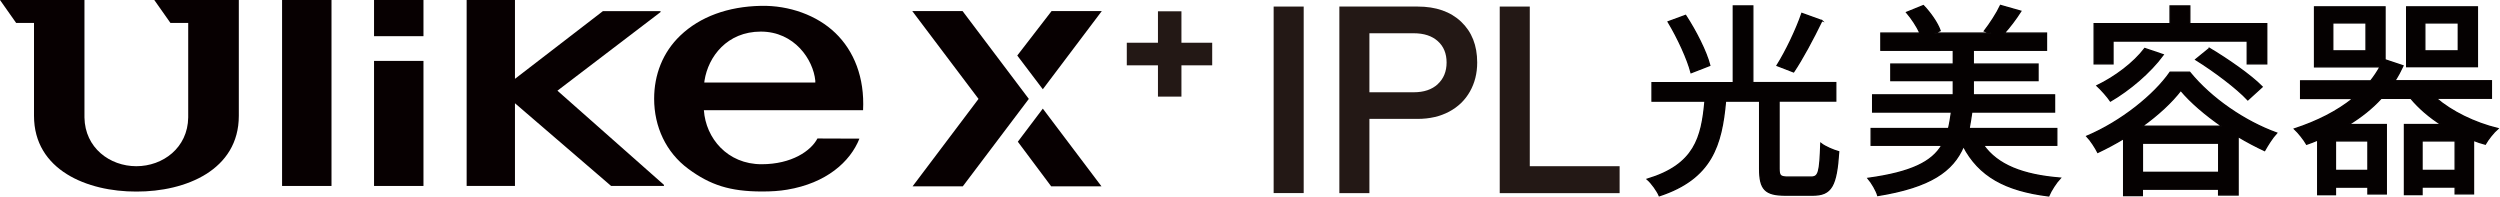 <svg xmlns="http://www.w3.org/2000/svg" fill="none" viewBox="0 0 457 36" height="36" width="457">
<g clip-path="url(#clip0_971_128)">
<path fill="#070001" d="M77.41 11.134H68.375V33.993H77.41V11.134Z"></path>
<path fill="#070001" d="M60.598 0H51.563V33.993H60.598V0Z"></path>
<path fill="#070001" d="M77.41 0H68.375V6.614H77.41V0Z"></path>
<path fill="#070001" d="M120.748 2.209V2.036H110.21L94.135 14.412V0H85.303V33.993H94.135V18.874L111.713 33.993H121.369V33.791L101.898 16.578L120.748 2.209Z"></path>
<path fill="#070001" d="M31.152 4.188H34.404V21.473C34.332 27.018 29.779 30.383 24.922 30.383C20.064 30.383 15.525 27.018 15.439 21.473V0H0L2.949 4.188H6.216V21.17C6.216 31.09 15.944 35.047 24.936 35.018C33.927 35.047 43.656 31.09 43.656 21.17V0H28.203L31.152 4.188Z"></path>
<path fill="#070001" d="M152.709 6.036C149.341 2.787 144.267 0.967 139.121 1.068C133.064 1.184 127.961 3.061 124.362 6.498C121.138 9.574 119.577 13.675 119.577 18.05C119.577 23.148 121.731 27.855 125.851 30.888C129.84 33.819 133.425 35.004 139.309 35.004C141.015 35.004 142.446 34.917 143.891 34.671C151.018 33.487 155.412 29.603 157.104 25.343L149.428 25.314C148.257 27.567 144.744 30.021 139.208 30.021C132.977 30.021 129.016 25.271 128.669 20.144H157.769C158.072 14.166 156.106 9.3 152.695 6.022L152.709 6.036ZM128.742 15.076L128.785 14.729C129.465 10.354 132.919 5.776 139.078 5.776C145.236 5.776 148.662 10.902 149.037 14.743V15.09H128.742V15.076Z"></path>
<path fill="#070001" d="M192.231 2.021L185.957 10.151L190.626 16.317L201.41 2.021H192.231Z"></path>
<path fill="#070001" d="M201.352 34.065L190.626 19.855L186.058 25.906L192.159 34.065H201.352Z"></path>
<path fill="#070001" d="M166.76 2.021L178.874 18.079L166.818 34.065H175.997L188.068 18.079L175.954 2.021H166.76Z"></path>
<path fill="#231815" d="M205.978 7.812H211.674V2.065H215.967V7.812H221.59V11.942H215.967V17.661H211.674V11.942H205.978V7.812Z"></path>
<path fill="#231815" d="M232.822 1.199H238.315V35.293H232.822V1.199Z"></path>
<path fill="#231815" d="M244.849 1.199H259.146C262.485 1.199 265.145 2.123 267.096 3.971C269.048 5.82 270.031 8.303 270.031 11.423C270.031 13.415 269.583 15.177 268.701 16.737C267.819 18.296 266.562 19.524 264.914 20.404C263.266 21.285 261.343 21.733 259.131 21.733H250.328V35.307H244.835V1.199H244.849ZM262.832 15.365C263.902 14.368 264.437 13.054 264.437 11.423C264.437 9.791 263.902 8.477 262.832 7.524C261.762 6.556 260.288 6.08 258.423 6.08H250.328V16.867H258.423C260.288 16.867 261.748 16.376 262.832 15.379V15.365Z"></path>
<path fill="#231815" d="M274.151 1.199H279.644V30.383H296.066V35.307H274.151V1.199Z"></path>
<path stroke-miterlimit="10" stroke-width="0.25" stroke="#050101" fill="#050101" d="M331.077 32.375C332.479 32.375 332.667 31.509 332.855 26.224C333.607 26.83 335.125 27.466 336.108 27.74C335.688 34.007 334.778 35.668 331.381 35.668H326.35C322.649 35.668 321.666 34.57 321.666 30.874V18.484H315.422C314.699 26.527 312.921 32.621 303.322 35.783C302.946 34.874 301.92 33.444 301.125 32.765C309.827 30.123 311.07 25.17 311.678 18.484H301.992V15.119H316.853V1.083H320.409V15.105H335.573V18.469H325.208V30.859C325.208 32.101 325.439 32.375 326.798 32.375H331.077ZM309.133 13.285C308.526 10.874 306.719 6.931 304.941 3.986L308.122 2.816C309.972 5.646 311.909 9.43 312.545 11.957L309.133 13.285ZM333.043 3.769C331.453 7.061 329.444 10.801 327.868 13.141L324.847 11.971C326.437 9.444 328.359 5.473 329.386 2.455L333.057 3.783L333.043 3.769Z"></path>
<path stroke-miterlimit="10" stroke-width="0.25" stroke="#050101" fill="#050101" d="M362.576 26.556C365.149 30.181 369.731 32 376.612 32.563C375.861 33.358 374.907 34.831 374.502 35.812C366.522 34.831 361.752 32.145 358.919 26.744C356.996 31.278 352.862 34.181 343.263 35.74C343.003 34.831 342.165 33.401 341.485 32.607C349.465 31.509 353.18 29.589 354.987 26.556H342.049V23.495H356.201C356.432 22.556 356.577 21.574 356.736 20.477H342.324V17.343H357.068V14.729H345.648V11.711H357.068V9.184H343.827V6.051H350.982C350.419 4.809 349.465 3.365 348.525 2.267L351.59 1.025C352.876 2.354 354.163 4.202 354.654 5.603L353.628 6.051H363.993L362.749 5.675C363.776 4.347 365.062 2.383 365.698 0.997L369.399 2.051C368.459 3.524 367.361 4.953 366.378 6.051H374.097V9.184H360.711V11.711H372.55V14.729H360.711V17.343H375.571V20.477H360.436C360.277 21.531 360.133 22.556 359.945 23.495H375.976V26.556H362.59H362.576Z"></path>
<path stroke-miterlimit="10" stroke-width="0.25" stroke="#050101" fill="#050101" d="M400.276 13.213C404.251 18.094 410.41 22.238 416.163 24.318C415.324 25.227 414.544 26.513 413.966 27.523C412.419 26.801 410.756 25.935 409.123 24.953V35.639H405.567V34.585H391.617V35.755H388.206V25.328C386.688 26.238 385.069 27.105 383.479 27.856C383.059 27.018 382.192 25.661 381.469 24.91C387.743 22.267 393.843 17.357 396.706 13.198H400.262L400.276 13.213ZM386.254 11.668H382.814V4.332H396.691V1.083H400.291V4.332H414.356V11.668H410.8V7.509H386.254V11.668ZM395.433 10.007C393.019 13.3 389.232 16.462 385.792 18.469C385.3 17.718 384.057 16.318 383.334 15.668C386.63 14.079 390.07 11.509 392.065 8.866L395.433 10.007ZM406.174 23.076C403.182 20.996 400.464 18.7 398.643 16.505C397.024 18.628 394.523 20.968 391.574 23.076H406.174ZM405.581 31.509V26.18H391.632V31.509H405.581ZM403.876 8.838C407.171 10.801 411.436 13.747 413.517 15.87L410.901 18.253C408.935 16.13 404.772 12.996 401.375 10.888L403.876 8.852V8.838Z"></path>
<path stroke-miterlimit="10" stroke-width="0.25" stroke="#050101" fill="#050101" d="M445.32 17.964C448.168 20.419 452.316 22.455 456.61 23.509C455.829 24.173 454.817 25.459 454.311 26.354C453.574 26.166 452.866 25.921 452.157 25.646V35.437H448.804V34.195H442.747V35.567H439.538V22.773H446.259C444.106 21.401 442.197 19.769 440.708 17.978H435.273C433.596 19.812 431.558 21.415 429.332 22.773H436.213V35.451H432.859V34.209H426.918V35.581H423.68V25.588C423.015 25.863 422.35 26.137 421.656 26.368C421.193 25.545 420.138 24.217 419.43 23.567C423.607 22.195 427.236 20.361 430.17 17.993H420.557V14.787H433.365C434.03 13.964 434.579 13.112 435.085 12.217H423.102V1.256H435.982V10.931L439.263 12.029C438.829 12.967 438.323 13.906 437.774 14.758H455.424V17.964H445.305H445.32ZM432.512 4.188H426.426V9.3H432.512V4.188ZM432.859 25.762H426.918V31.148H432.859V25.762ZM452.866 12.188H439.942V1.256H452.866V12.173V12.188ZM448.804 31.148V25.762H442.747V31.148H448.804ZM449.382 4.188H443.253V9.3H449.382V4.188Z"></path>
</g>
<defs>
<clipPath id="clip0_971_128">
<rect fill="white" height="36" width="457"></rect>
</clipPath>
</defs>
</svg>
